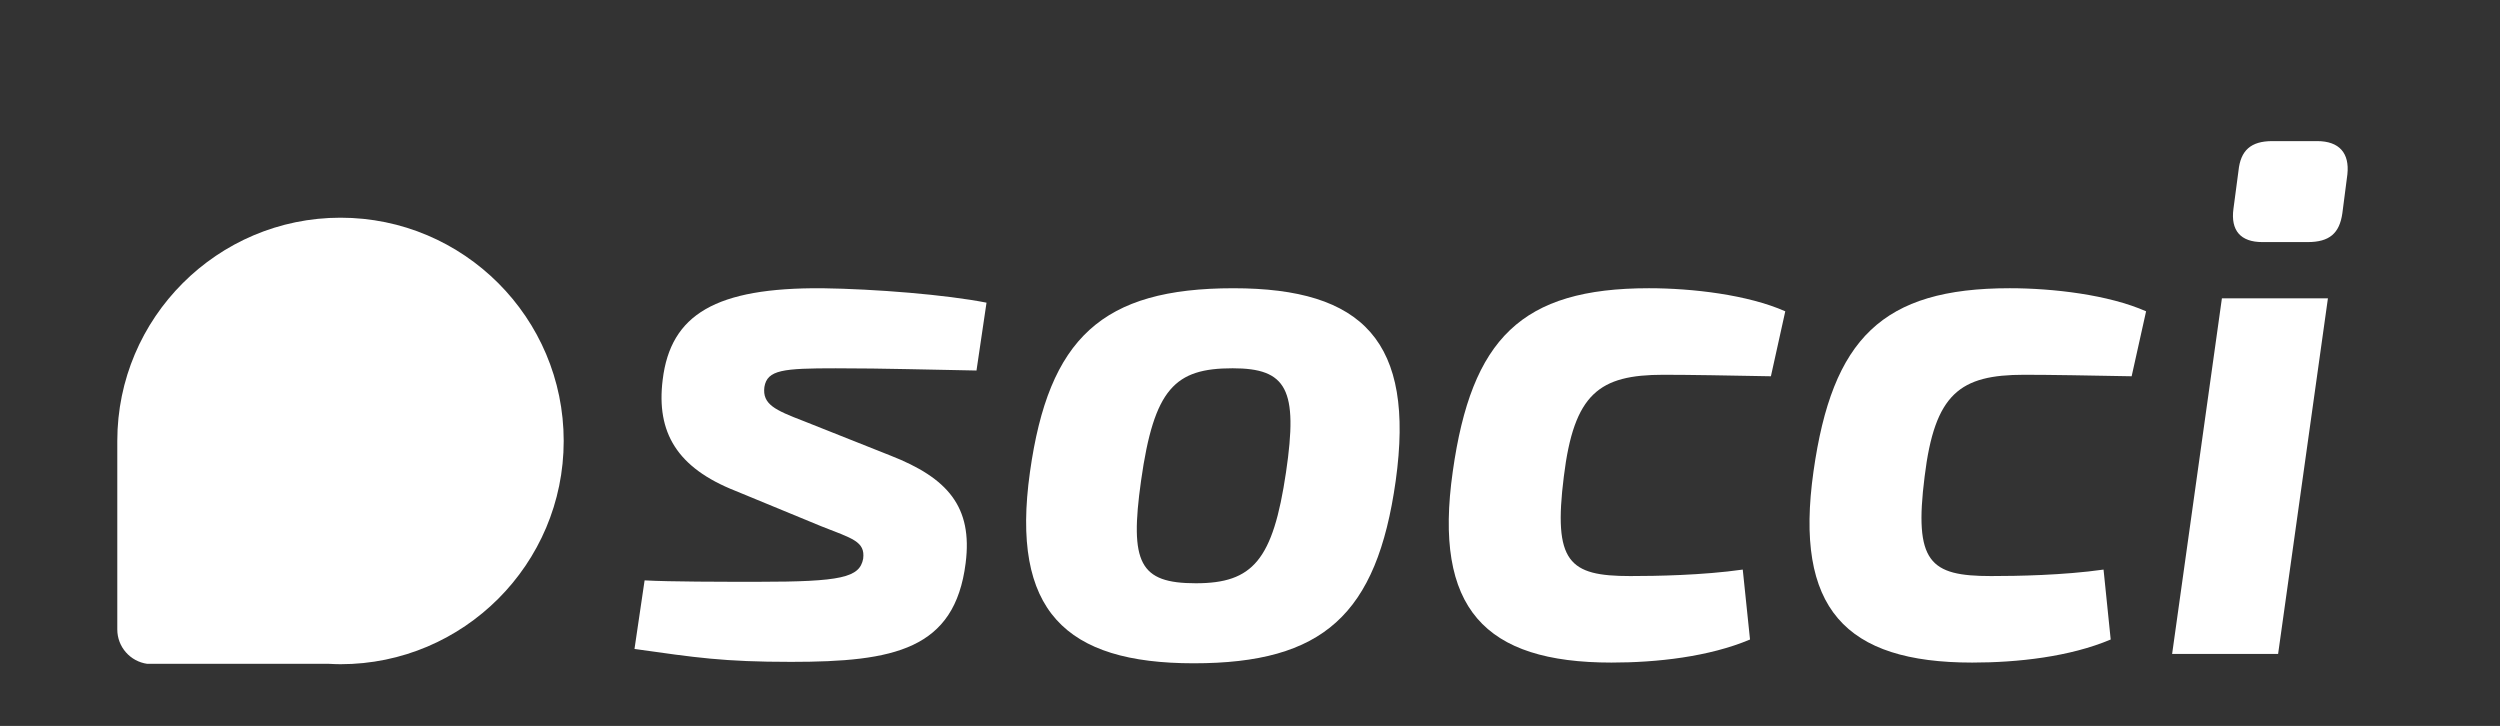 <?xml version="1.0" encoding="iso-8859-1"?>
<!-- Generator: Adobe Illustrator 15.0.0, SVG Export Plug-In . SVG Version: 6.00 Build 0)  -->
<!DOCTYPE svg PUBLIC "-//W3C//DTD SVG 1.1//EN" "http://www.w3.org/Graphics/SVG/1.1/DTD/svg11.dtd">
<svg version="1.1" id="Camada_1" xmlns="http://www.w3.org/2000/svg" xmlns:xlink="http://www.w3.org/1999/xlink" x="0px" y="0px"
	 width="301.333px" height="87.5px" viewBox="0 0 301.333 87.5" style="enable-background:new 0 0 301.333 87.5;"
	 xml:space="preserve">
<rect x="0" y="0" width="301.333" height="87.5" fill="#333333" stroke="none"/>
<g>
	<defs>
		<polygon id="SVGID_1_" points="-20.499,-154.572 658,-79.572 768,581.217 -20.499,293.217 		"/>
	</defs>
	<clipPath id="SVGID_2_">
		<use xlink:href="#SVGID_1_"  style="overflow:visible;"/>
	</clipPath>
	<path style="clip-path:url(#SVGID_2_);fill:#ffffff;" d="M41.044,26.24c-14.833,0-26.906,12.071-26.906,26.907v0.131v0.016v22.577
		c0,2.116,1.572,3.86,3.611,4.143h21.918c0.468,0.023,0.934,0.045,1.377,0.045c14.841,0,26.901-12.078,26.901-26.911
		C67.946,38.311,55.886,26.24,41.044,26.24"/>
</g>
<g>
	<defs>
		<polygon id="SVGID_3_" points="-20.499,-162.055 658,-87.055 768,573.735 -20.499,285.735 		"/>
	</defs>
	<clipPath id="SVGID_4_">
		<use xlink:href="#SVGID_3_"  style="overflow:visible;"/>
	</clipPath>
	<path style="clip-path:url(#SVGID_4_);fill:#ffffff;" d="M88.656,59.169c-7.046-2.78-9.568-7.041-8.782-13.384
		c0.951-7.911,6.431-11.128,19.217-11.043c6.437,0.088,14.952,0.78,19.817,1.739l-1.208,8.179
		c-5.566-0.091-10.958-0.268-16.962-0.268c-6.345,0-8.263,0.177-8.604,2.259c-0.263,2.09,1.309,2.783,4.697,4.088l10.512,4.177
		c6.878,2.694,9.913,6.167,9.05,12.955c-1.308,10.43-8.612,11.906-21.039,11.906c-8.179,0-11.485-0.517-18.876-1.557l1.219-8.265
		c3.128,0.171,9.296,0.171,13.655,0.171c10.084,0,12.258-0.518,12.69-2.78c0.263-2.085-1.3-2.435-5.043-3.911L88.656,59.169z"/>
	<path style="clip-path:url(#SVGID_4_);fill:#ffffff;" d="M168.229,57.955c-2.272,16.174-8.785,21.994-24.346,21.994
		c-15.483,0-22.084-6.342-19.741-23.037c2.263-16.167,8.696-22.169,24.521-22.169C164.311,34.743,170.571,41.176,168.229,57.955
		 M137.533,57.955c-1.391,9.912-0.18,12.348,6.605,12.348c6.872,0,9.303-2.78,10.871-13.391c1.477-9.995,0.087-12.522-6.437-12.522
		C141.621,44.39,139.101,46.828,137.533,57.955"/>
	<path style="clip-path:url(#SVGID_4_);fill:#ffffff;" d="M210.935,77.083c-4.964,2.09-11.229,2.78-16.698,2.78
		c-15.304,0-21.482-6.519-19.129-23.039c2.258-15.997,8.259-22.083,23.647-22.083c5.217,0,11.914,0.782,16.43,2.782l-1.732,7.83
		c-5.051-0.094-9.822-0.18-12.96-0.18c-7.733,0-10.777,2.26-11.999,12.265c-1.296,10.341,0.61,11.996,8.009,11.996
		c3.121,0,8.683-0.091,13.557-0.78L210.935,77.083z"/>
	<path style="clip-path:url(#SVGID_4_);fill:#ffffff;" d="M254.409,77.083c-4.945,2.09-11.216,2.78-16.694,2.78
		c-15.297,0-21.467-6.519-19.129-23.039c2.265-15.997,8.271-22.083,23.653-22.083c5.22,0,11.911,0.782,16.436,2.782l-1.741,7.83
		c-5.039-0.094-9.823-0.18-12.956-0.18c-7.743,0-10.779,2.26-11.997,12.265c-1.304,10.341,0.613,11.996,8.003,11.996
		c3.132,0,8.686-0.091,13.563-0.78L254.409,77.083z"/>
	<path style="clip-path:url(#SVGID_4_);fill:#ffffff;" d="M261.813,78.82l6-42.86h12.779l-6.004,42.86H261.813z M279.284,17.007
		c2.706,0,3.921,1.474,3.655,3.996l-0.607,4.697c-0.342,2.431-1.566,3.479-4.176,3.479h-5.473c-2.617,0-3.827-1.393-3.48-4.002
		l0.61-4.605c0.253-2.435,1.474-3.564,4.086-3.564H279.284z"/>
</g>
</svg>
